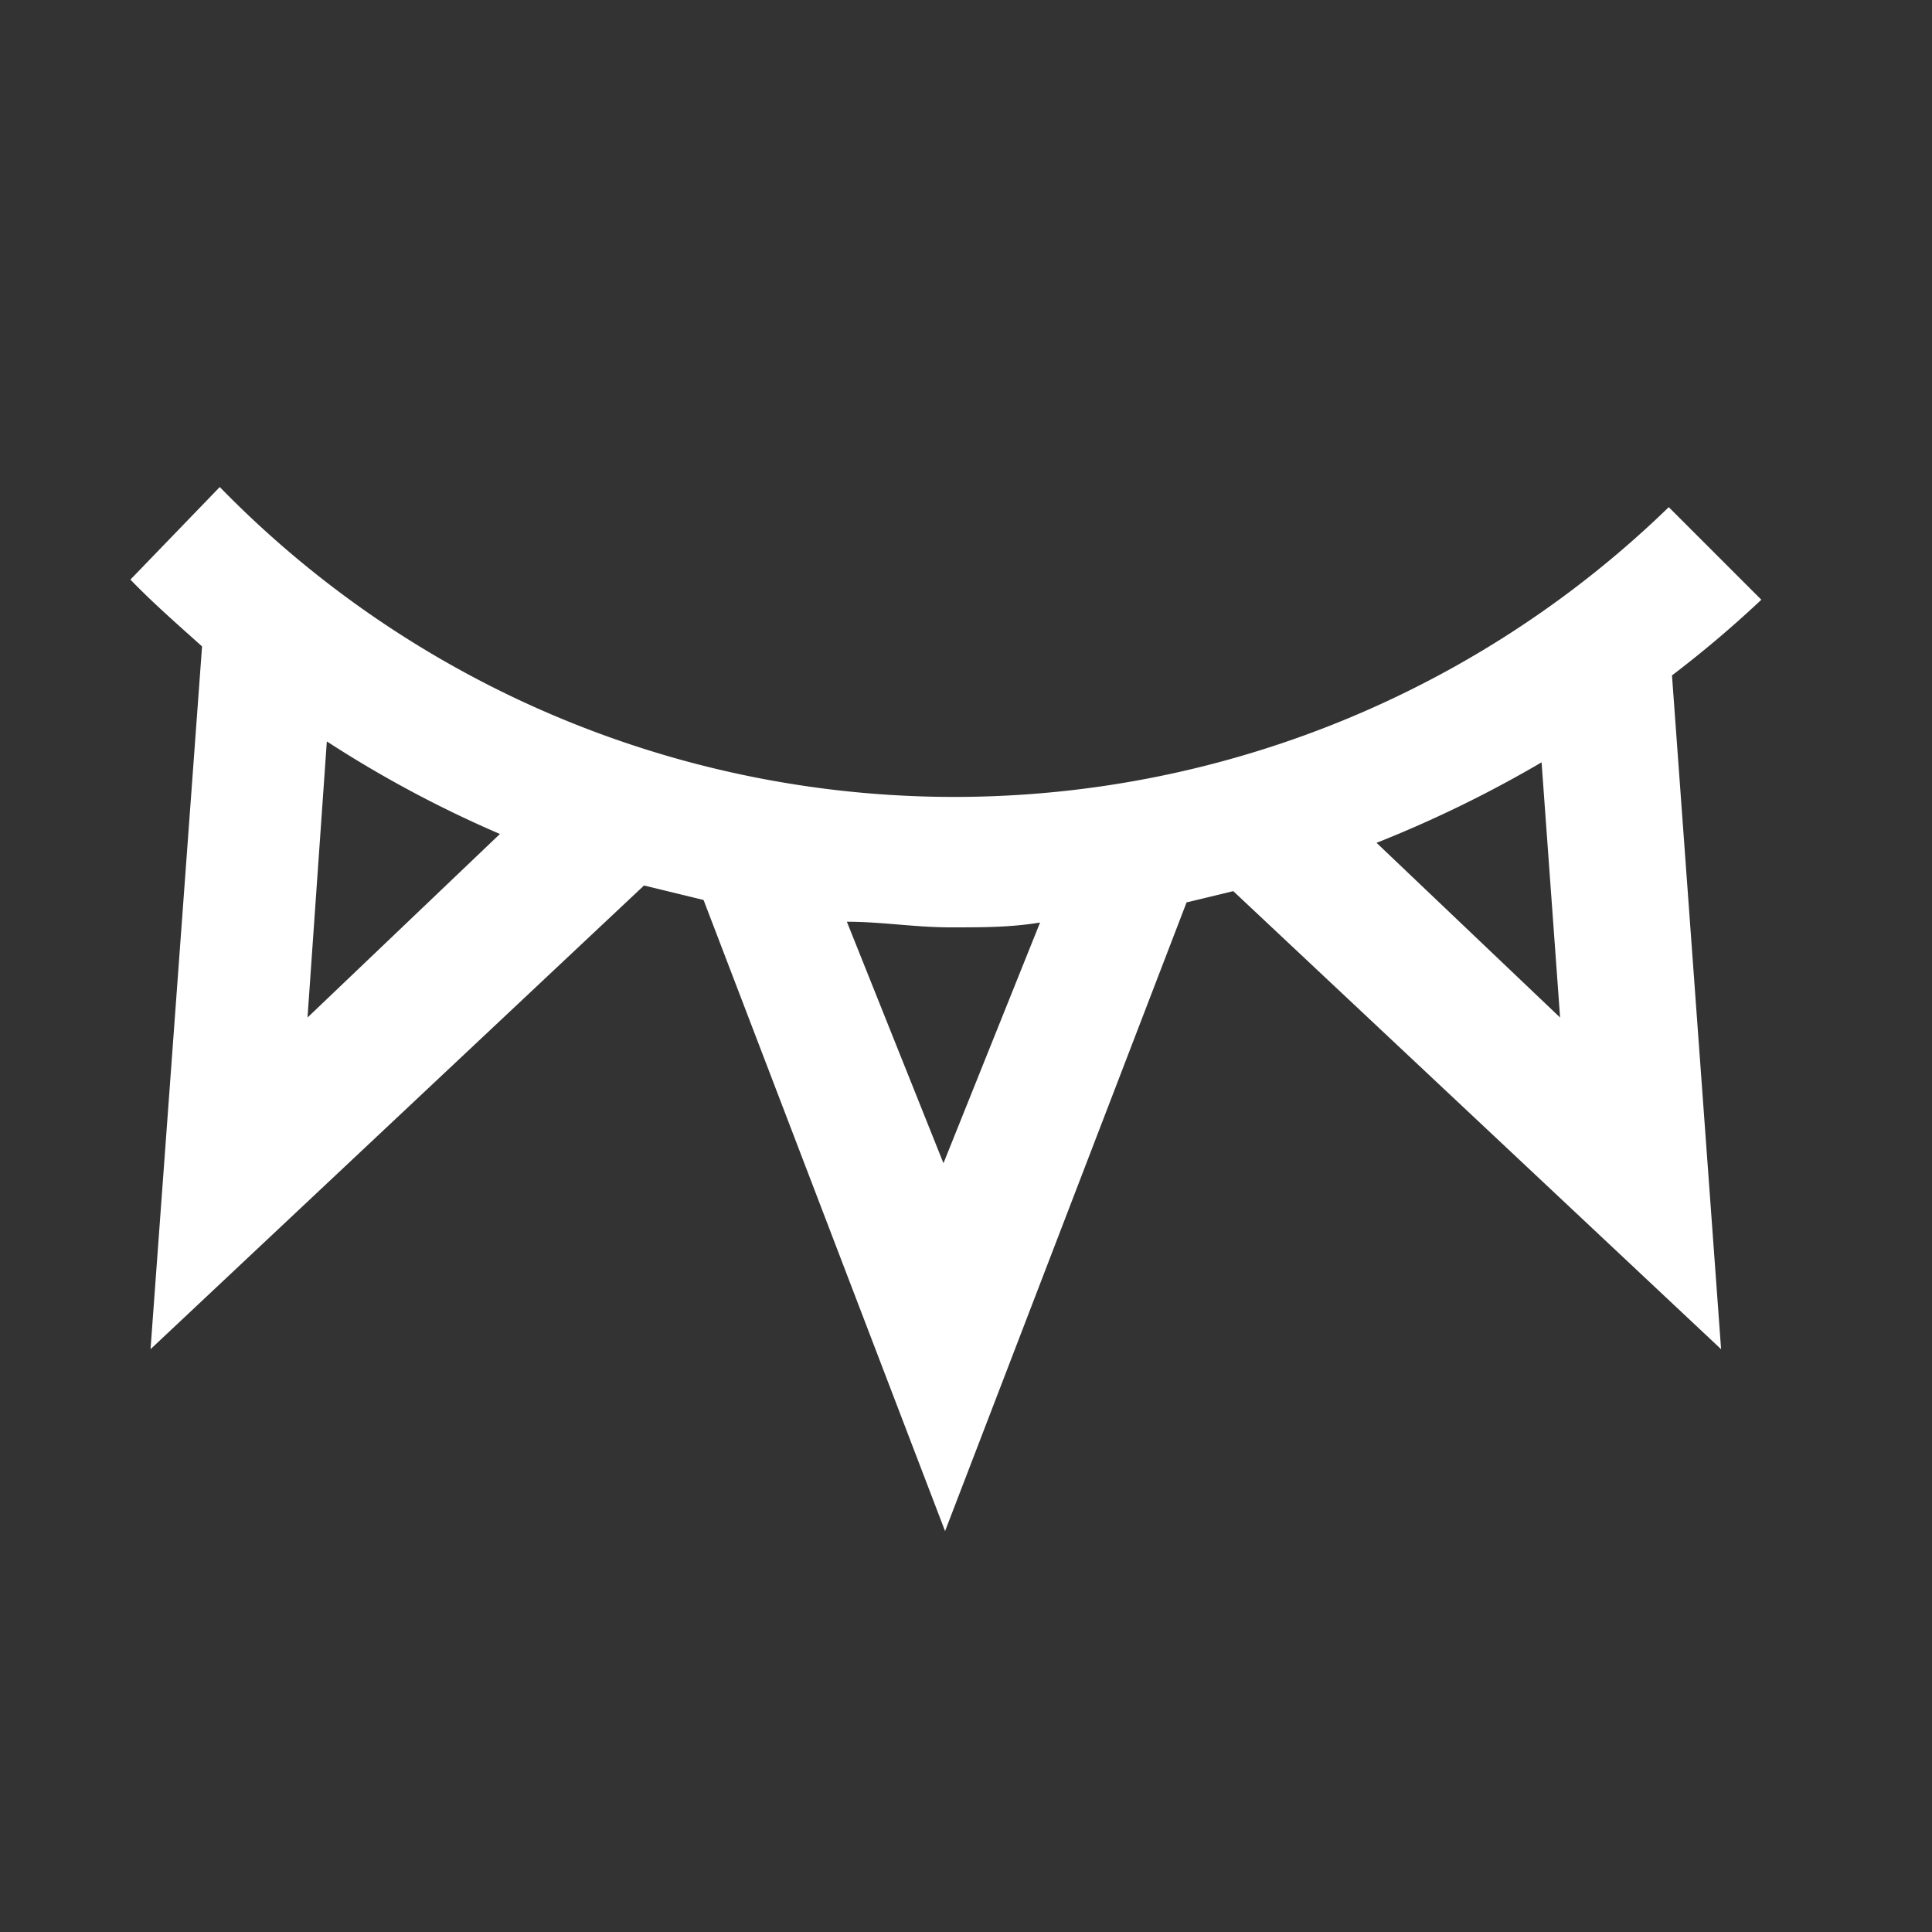 <?xml version="1.0" encoding="UTF-8"?>
<svg xmlns="http://www.w3.org/2000/svg" id="Layer_1" data-name="Layer 1" viewBox="0 0 24 24">
  <rect x="0" y="0" width="24" height="24" fill="#333333" stroke="none"/>
  <defs>
    <style>.cls-1{fill:#fff;}</style>
  </defs>
  <title>Event Category Icons</title>
  <path class="cls-1" d="M21.38,16.76l-.61-8.37a13.81,13.81,0,0,0,1.11-.94L20.73,6.3a12.74,12.74,0,0,1-18-.25L1.62,7.2c.29.3.59.56.89.83l-.64,8.73L8,11l.74.18,3,7.84,3-7.81.58-.14Zm-2-4.12-2.28-2.17a15,15,0,0,0,2.05-1Zm-15.56,0,.24-3.43a14.36,14.36,0,0,0,2.15,1.15Zm7.9,1.81-1.2-3c.43,0,.85.07,1.28.07s.75,0,1.12-.06Z"></path>
</svg>
